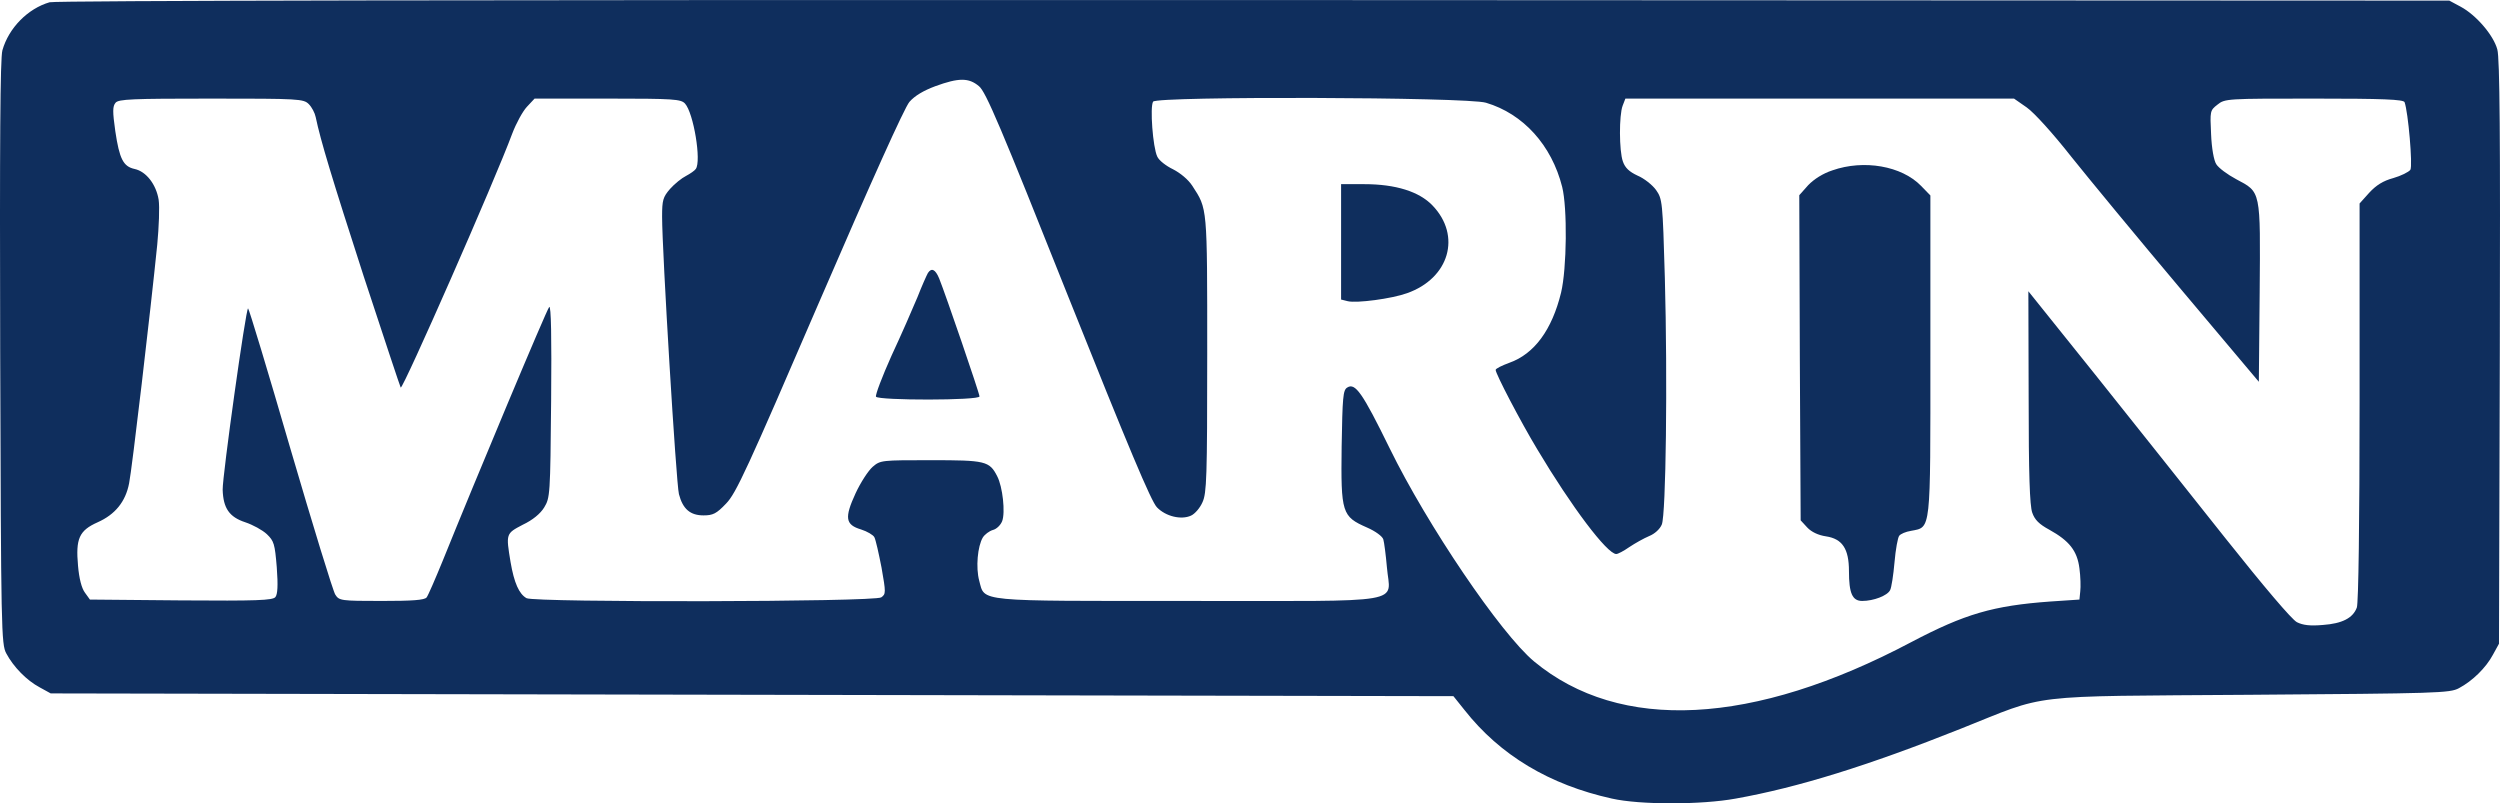<svg xmlns="http://www.w3.org/2000/svg" version="1.0" preserveAspectRatio="xMidYMid meet" viewBox="32.13 33.28 905.74 291.04">

<g transform="translate(0,342) scale(0.1,-0.1)" fill="#0f2e5d" stroke="none">
<path d="M501 3079 c-79 -23 -148 -93 -171 -174 -8 -29 -10 -332 -8 -1095 3 -1007 4 -1057 22 -1090 26 -49 74 -98 121 -123 l40 -22 2541 -5 2541 -5 40 -50 c129 -164 308 -271 534 -321 101 -23 324 -23 449 0 224 40 479 119 815 253 322 128 220 117 1050 123 677 5 722 6 755 24 49 26 98 74 123 121 l22 40 3 1055 c2 783 0 1066 -9 1098 -14 52 -77 125 -133 155 l-41 22 -4330 2 c-2767 1 -4342 -2 -4364 -8z m3367 -304 c25 -20 79 -148 323 -761 219 -548 301 -744 322 -765 32 -33 88 -46 123 -30 14 6 33 28 42 49 15 33 17 88 17 537 0 539 1 524 -54 609 -15 23 -43 46 -70 60 -25 12 -51 32 -57 46 -16 33 -27 181 -15 199 13 20 1139 17 1206 -4 135 -40 238 -154 276 -305 19 -76 17 -295 -4 -383 -33 -135 -97 -222 -187 -254 -27 -10 -50 -21 -50 -26 0 -14 89 -185 151 -288 124 -208 253 -379 286 -379 6 0 27 11 47 25 21 14 53 32 72 40 20 8 39 25 46 42 15 37 21 523 11 893 -8 279 -9 286 -32 319 -13 18 -43 42 -67 52 -30 14 -45 28 -53 51 -14 39 -14 168 -1 202 l10 26 704 0 704 0 46 -32 c27 -19 95 -94 161 -178 64 -80 242 -296 398 -481 l282 -335 3 323 c3 374 5 363 -85 411 -32 17 -64 41 -72 54 -9 13 -17 59 -19 109 -4 84 -4 86 23 107 27 22 35 22 350 22 250 0 324 -3 328 -13 13 -35 30 -230 21 -245 -6 -8 -34 -22 -62 -30 -37 -10 -62 -26 -87 -53 l-35 -39 0 -719 c0 -433 -4 -730 -10 -745 -14 -38 -53 -58 -123 -63 -46 -4 -72 -1 -94 10 -19 10 -119 128 -259 304 -125 158 -338 425 -471 592 l-243 303 1 -383 c0 -280 4 -394 13 -419 9 -26 25 -42 62 -62 72 -40 101 -76 109 -140 4 -29 5 -67 3 -83 l-3 -30 -105 -7 c-208 -15 -310 -45 -504 -147 -574 -304 -1056 -328 -1367 -70 -121 101 -387 494 -523 772 -99 202 -125 239 -154 220 -15 -9 -17 -35 -20 -214 -3 -241 1 -253 92 -293 30 -13 56 -32 59 -43 3 -10 9 -55 13 -101 11 -135 89 -122 -718 -122 -777 0 -738 -4 -759 73 -13 48 -6 125 13 157 7 11 23 23 36 27 13 3 28 17 34 32 12 31 2 125 -18 163 -28 55 -43 58 -240 58 -179 0 -183 0 -211 -24 -16 -14 -44 -57 -62 -96 -41 -89 -37 -114 20 -131 22 -7 44 -20 48 -28 5 -9 16 -59 26 -110 16 -91 16 -96 -1 -108 -23 -17 -1254 -19 -1285 -3 -27 15 -45 55 -58 131 -17 103 -17 103 44 135 36 17 64 40 78 63 21 35 22 44 25 386 2 231 0 347 -7 340 -9 -9 -267 -625 -386 -920 -27 -66 -53 -126 -58 -132 -7 -10 -52 -13 -163 -13 -148 0 -154 1 -168 23 -8 12 -81 250 -163 530 -81 279 -150 507 -153 507 -8 0 -93 -607 -92 -657 2 -67 24 -99 82 -118 27 -9 62 -28 78 -43 26 -25 29 -35 36 -120 5 -67 3 -98 -5 -108 -10 -12 -67 -14 -342 -12 l-330 3 -18 25 c-12 16 -21 51 -25 97 -9 99 4 128 71 158 63 28 101 74 114 141 10 47 78 627 102 865 6 64 9 137 5 163 -9 55 -45 102 -87 111 -41 9 -55 36 -70 137 -10 71 -10 90 1 103 11 13 58 15 346 15 319 0 335 -1 354 -20 11 -11 22 -32 25 -47 18 -86 58 -218 174 -577 72 -219 132 -400 134 -403 8 -7 342 752 404 920 14 37 38 81 53 97 l28 30 264 0 c242 0 266 -2 281 -18 31 -34 60 -209 39 -237 -4 -6 -20 -17 -35 -25 -16 -8 -42 -29 -58 -47 -26 -30 -29 -41 -29 -101 0 -124 51 -967 61 -1005 14 -54 41 -77 89 -77 34 0 47 6 82 43 36 37 76 124 338 732 187 433 308 702 326 723 19 22 51 41 94 57 85 31 121 31 158 0z"/>
<path d="M6960 2470 c-34 -11 -67 -32 -88 -54 l-32 -36 2 -589 3 -589 24 -26 c15 -16 40 -28 68 -32 59 -9 83 -45 83 -126 0 -80 12 -108 48 -108 41 0 91 19 101 39 5 9 12 55 16 101 4 47 12 90 17 96 5 7 24 15 43 18 73 14 70 -9 70 637 l0 578 -34 35 c-70 72 -207 96 -321 56z"/>
<path d="M5180 2211 l0 -209 24 -6 c32 -8 160 9 215 29 153 54 198 208 92 318 -48 50 -133 77 -247 77 l-84 0 0 -209z"/>
<path d="M3683 2098 c-4 -7 -22 -47 -38 -88 -17 -41 -59 -137 -94 -212 -34 -76 -59 -142 -56 -148 9 -14 375 -14 375 1 0 11 -123 370 -146 427 -14 34 -28 40 -41 20z"/>
</g>
</svg>